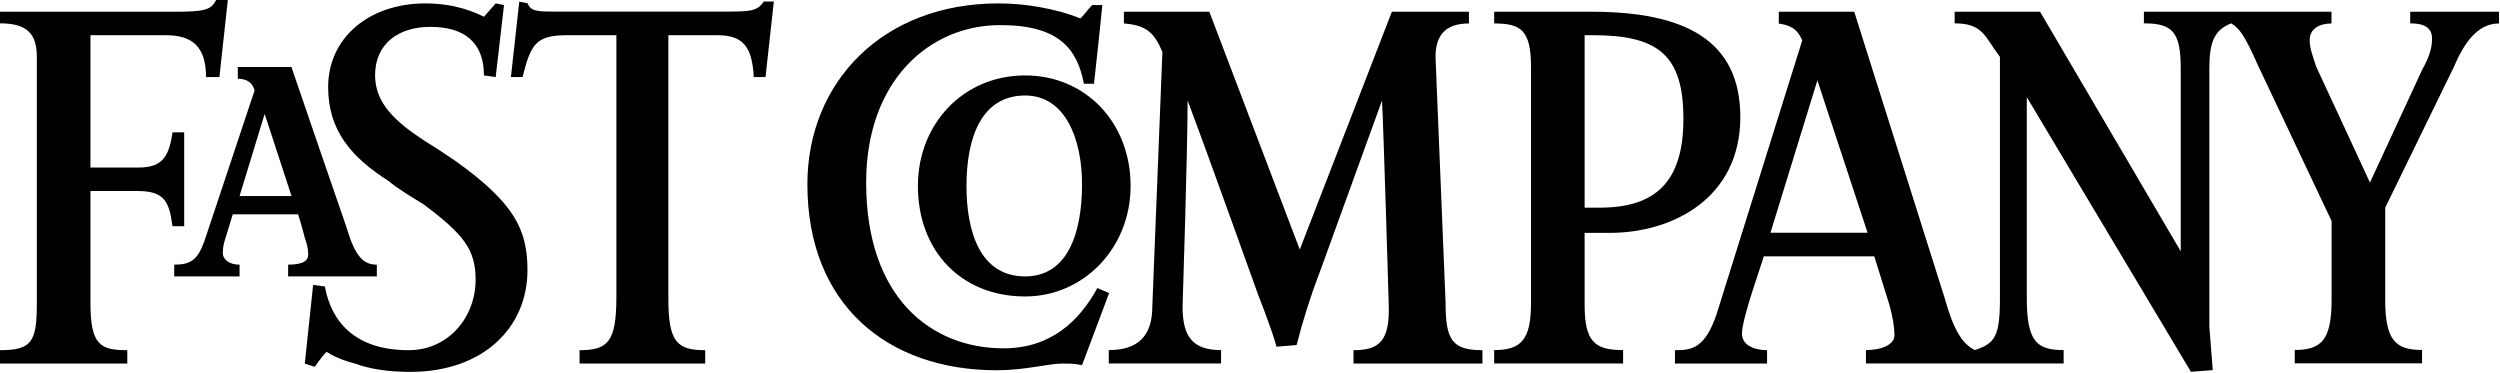 <svg version="1.1" id="Layer_1" xmlns="http://www.w3.org/2000/svg" x="0" y="0" viewBox="0 0 2280.2 340.2" style="enable-background:new 0 0 2280.2 340.2" xml:space="preserve"><style>.st0{fill:#000}</style><path class="st0" d="M1083.2 91.7c0 45.8-4.6 187.9-4.6 187.9 0 27.5 9.2 39.7 35.1 39.7v12.2h-102.4v-12.2c26 0 39.7-12.2 39.7-39.7l9.2-232.2c-7.6-18.3-15.3-24.4-35.1-26V10.7h77.9l82.5 216.9 84-216.9h70.3v10.7c-19.9 0-30.5 9.2-30.5 30.6l9.2 224.6c0 33.6 6.1 42.8 33.6 42.8v12.2h-117.6v-12.2c22.9 0 33.6-7.6 32.1-42.8 0 0-4.6-157.4-6.1-184.9L1204 247.5c-8.5 22-15.6 44.4-21.4 67.2l-18.3 1.5c-4.6-16.8-16.8-47.4-16.8-47.4S1100 136 1083.2 91.7zm-96.3 241.4c-6.1-1.5-12.2-1.5-18.3-1.5-12.2 0-33.6 6.1-59.6 6.1-99.3 0-172.6-59.6-172.6-169.6 0-93.2 68.8-165 174.2-165 24.4 0 51.9 4.6 74.9 13.7 4.6-4.6 6.1-7.6 10.7-12.2h9.2c-1.5 16.8-7.6 71.8-7.6 71.8h-9.2c-6.1-32.1-22.9-53.5-76.4-53.5C848 22.9 790 73.3 790 166.5c0 105.4 59.6 151.2 125.3 151.2 42.8 0 68.8-24.4 85.6-55l10.7 4.6-24.7 65.8zM698.2 70.3h-10.7c-1.5-29-10.7-38.2-33.6-38.2h-44.3V272c0 39.7 7.6 47.4 33.6 47.4v12.2H528.6v-12.2c26 0 33.6-7.6 33.6-48.9V32.1h-44.3c-29 0-33.6 7.6-41.3 38.2H466l7.6-68.8 7.6 1.5c3 7.6 9.2 7.6 27.5 7.6h148.2c27.5 0 33.6 0 39.7-9.2h9.2l-7.6 68.9z"/><path class="st0" d="M374.3 339.2c-21.4 0-38.2-3-50.4-7.6-12.2-3-21.4-7.6-26-10.7-6.1 6.1-10.7 13.7-10.7 13.7l-9.2-3 7.6-71.8 10.7 1.5c6.1 33.6 29 58.1 76.4 58.1 36.7 0 61.1-30.5 61.1-64.2 0-27.5-10.7-41.3-47.4-68.8-12.2-7.6-22.9-13.7-32.1-21.4-33.6-21.4-55-45.8-55-85.5 0-45.8 38.2-76.4 88.6-76.4 29 0 47.4 9.2 53.5 12.2l10.7-12.2 7.6 1.5-7.6 65.7-10.7-1.5c0-30.5-18.3-44.3-48.9-44.3-29 0-50.4 15.3-50.4 44.3 0 26 19.9 42.8 42.8 58.1 12.2 7.6 21.4 13.7 30.5 19.9 53.5 38.2 65.7 62.6 65.7 99.3.1 53.3-41.1 93.1-106.8 93.1zM200.1 70.3h-12.2c0-27.5-12.2-38.2-36.7-38.2H82.5v120.7h44.3c22.9 0 27.5-12.2 30.6-32.1H168v85.6h-10.7c-3-22.9-7.6-32.1-32.1-32.1H82.5v102.4c0 38.2 9.2 42.8 33.6 42.8v12.2H0v-12.2c29 0 33.6-7.6 33.6-42.8V51.9c0-21.4-9.2-30.6-33.6-30.6V10.7h158.9c27.5 0 33.6-1.5 38.2-10.7h10.7l-7.7 70.3zm1648.5 18.3v183.3c0 39.7 9.1 47.4 33.6 47.4v12.2h-180.3v-12.2c13.8 0 26-4.6 26-13.7 0-6.1-1.5-16.8-4.6-27.5l-13.8-44.3h-100.8c-1.5 6.1-19.9 56.5-19.9 70.3 0 12.2 13.8 15.3 22.9 15.3v12.2h-84v-12.2c15.3 0 27.5-1.5 38.2-33.6l77.9-249c-4.6-10.7-10.7-13.7-21.4-15.3V10.7h68.8l82.5 261.2c7.7 27.5 15.3 41.3 27.5 47.4 18.3-6.1 22.9-12.2 22.9-47.4v-220c-13.8-18.3-15.3-30.6-41.3-30.6V10.7h77.9L1989 229.2V62.6c0-33.6-7.6-41.3-33.6-41.3V10.7h171.1v10.7c-10.7 0-19.9 4.6-19.9 15.3 0 7.6 3.1 15.3 6.1 24.4l48.9 105.4L2209 64.1c7.6-13.7 9.2-21.4 9.2-29 0-9.2-6.1-13.8-19.9-13.8V10.7h81v10.7c-19.9 0-32.1 18.3-41.2 39.7l-62.6 128.3v84c0 36.7 9.2 45.8 33.6 45.8v12.2H2093v-12.2c24.4 0 33.6-9.2 33.6-45.8v-71.8l-67.2-142.1c-12.2-27.5-16.8-33.6-24.4-38.2-15.3 6.1-19.9 16.8-19.9 41.3v235.3s1.5 18.3 3.1 39.7l-19.9 1.5-149.7-250.5zm-191-15.3-42.8 139h88.6l-45.8-139z"/><path class="st0" d="M1468.2 212.4h-22.9V278c0 33.6 9.1 41.3 35.1 41.3v12.2h-117.6v-12.2c24.4 0 33.6-9.2 33.6-42.8V61.1c0-33.6-9.2-39.7-33.6-39.7V10.7h88.6c85.5 0 135.9 26 135.9 96.2 0 73.4-61.1 105.5-119.1 105.5zm-15.3-180.3h-7.6v157.3h13.7c50.4 0 76.4-22.9 76.4-81s-22.9-76.3-82.5-76.3zM935 270.4c-58.1 0-97.8-41.3-97.8-100.8 0-56.5 41.3-100.8 97.8-100.8 55 0 96.2 42.8 96.2 100.8 0 56.5-42.7 100.8-96.2 100.8zm0-183.3c-39.7 0-53.5 38.2-53.5 82.5 0 41.3 12.2 82.5 53.5 82.5 39.7 0 51.9-41.3 51.9-84 0-41.3-15.2-81-51.9-81zm-672.2 165v-10.7c15.3 0 18.3-4.6 18.3-9.2 0-6.1-1.5-10.7-3.1-15.3 0 0-3.1-12.2-6.1-21.4h-59.6l-6.1 19.9c-1.5 4.6-3 9.2-3 15.3s6.1 10.7 15.3 10.7v10.7h-59.6v-10.7c15.3 0 21.4-4.6 27.5-21.4l45.8-137.5c-1.5-6.1-6.1-10.7-15.3-10.7V61.1h48.9c16.7 48.9 33.5 97.8 50.4 146.7 7.6 26 15.3 33.6 27.5 33.6v10.7h-80.9zm-21.4-148.2-22.9 74.9h47.4l-24.5-74.9z"/></svg>